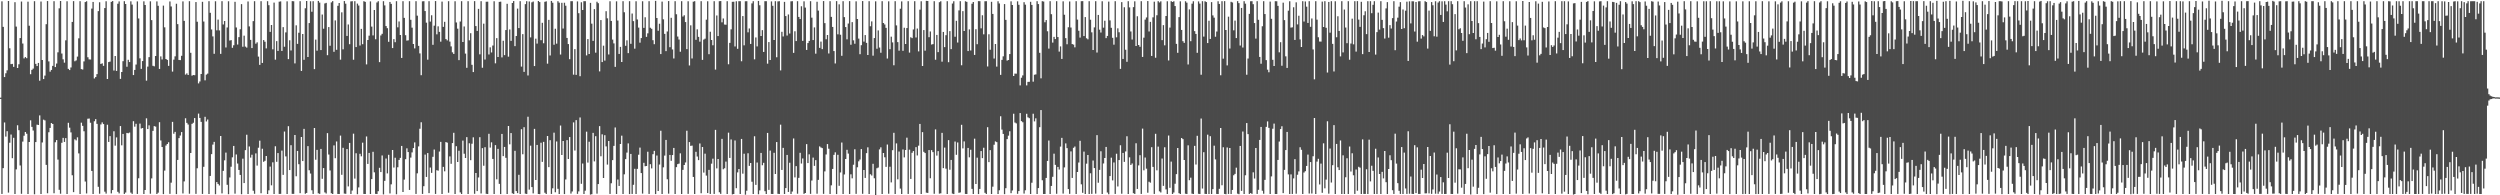 <?xml version="1.0" encoding="UTF-8"?>
<svg xmlns="http://www.w3.org/2000/svg" width="1920" height="150">
  <path d="M0 74.992h1v1.000H0zM1 1.037h1v147.909H1zM2 20.610h1v108.514H2zM3 59.174h1v34.866H3zM4 56.293h1v48.622H4zM5 54.024h1v46.721H5zM6 0.777h1v147.126H6zM7 37.083h1v72.554H7zM8 49.244h1v54.083H8zM9 49.073h1v72.410H9zM10 51.351h1v54.503H10zM11 1.703h1v147.276H11zM12 20.421h1v109.694H12zM13 52.220h1v43.983H13zM14 49.350h1v50.619H14zM15 29.230h1v97.824H15zM16 1.163h1v147.687H16zM17 33.454h1v75.291H17zM18 44.832h1v59.413H18zM19 43.836h1v57.559H19zM20 44.689h1v58.044H20zM21 1.299h1v147.682H21zM22 19.754h1v89.296H22zM23 56.978h1v35.434H23zM24 53.633h1v43.823H24zM25 52.665h1v47.594H25zM26 0.944h1v148.263H26zM27 49.055h1v60.028H27zM28 50.742h1v45.007H28zM29 48.339h1v47.665H29zM30 61.991h1v26.626H30zM31 1.156h1v147.831H31zM32 46.055h1v63.333H32zM33 60.730h1v31.163H33zM34 58.085h1v34.383H34zM35 18.563h1v108.056H35zM36 0.832h1v147.606H36zM37 47.173h1v54.432H37zM38 55.064h1v43.171H38zM39 53.687h1v40.844H39zM40 50.607h1v44.627H40zM41 0.924h1v147.518H41zM42 51.522h1v57.727H42zM43 48.770h1v58.821H43zM44 40.189h1v82.396H44zM45 6.382h1v139.389H45zM46 0.761h1v148.017H46zM47 41.114h1v68.564H47zM48 45.589h1v60.304H48zM49 48.111h1v60.911H49zM50 30.957h1v75.137H50zM51 0.981h1v148.002H51zM52 52.906h1v41.413H52zM53 53.809h1v44.242H53zM54 51.807h1v49.884H54zM55 16.867h1v117.720H55zM56 0.880h1v146.692H56zM57 47.044h1v59.976H57zM58 46.390h1v61.441H58zM59 43.491h1v61.978H59zM60 29.455h1v88.360H60zM61 0.945h1v148.036H61zM62 53.115h1v41.118H62zM63 53.426h1v43.215H63zM64 47.133h1v53.691H64zM65 1.594h1v137.849H65zM66 0.953h1v147.646H66zM67 43.991h1v47.192H67zM68 45.627h1v45.387H68zM69 45.706h1v48.534H69zM70 6.620h1v124.657H70zM71 1.487h1v147.499H71zM72 60.256h1v32.869H72zM73 59.198h1v32.311H73zM74 56.944h1v38.189H74zM75 8.571h1v134.870H75zM76 1.747h1v147.054H76zM77 49.114h1v46.459H77zM78 48.622h1v45.357H78zM79 50.575h1v44.719H79zM80 6.178h1v141.043H80zM81 0.994h1v147.695H81zM82 60.648h1v35.126H82zM83 47.645h1v61.335H83zM84 47.302h1v57.271H84zM85 1.415h1v147.134H85zM86 0.809h1v145.155H86zM87 54.187h1v46.649H87zM88 43.031h1v68.837H88zM89 54.455h1v51.089H89zM90 2.847h1v144.459H90zM91 1.062h1v147.451H91zM92 60.551h1v36.255H92zM93 55.276h1v56.322H93zM94 46.983h1v55.856H94zM95 0.921h1v148.008H95zM96 3.077h1v144.808H96zM97 51.240h1v50.876H97zM98 45.943h1v56.409H98zM99 47.687h1v54.107H99zM100 0.999h1v146.944H100zM101 3.541h1v145.329H101zM102 57.632h1v35.434H102zM103 53.698h1v43.593H103zM104 49.577h1v45.488H104zM105 1.089h1v147.838H105zM106 14.159h1v122.759H106zM107 44.794h1v50.122H107zM108 52.870h1v45.820H108zM109 46.893h1v51.412H109zM110 1.046h1v147.939H110zM111 3.853h1v142.086H111zM112 61.952h1v28.909H112zM113 51.135h1v47.990H113zM114 43.861h1v52.405H114zM115 1.043h1v147.756H115zM116 15.471h1v121.525H116zM117 50.537h1v49.966H117zM118 50.923h1v45.972H118zM119 43.024h1v54.213H119zM120 1.086h1v147.894H120zM121 4.443h1v143.502H121zM122 52.925h1v40.903H122zM123 43.298h1v64.581H123zM124 45.653h1v67.243H124zM125 4.322h1v144.746H125zM126 20.973h1v110.062H126zM127 45.331h1v66.461H127zM128 46.023h1v64.549H128zM129 50.598h1v58.657H129zM130 1.101h1v147.804H130zM131 4.944h1v135.320H131zM132 54.993h1v38.614H132zM133 45.829h1v56.894H133zM134 43.246h1v58.022H134zM135 2.876h1v146.192H135zM136 18.510h1v104.310H136zM137 46.017h1v60.092H137zM138 46.168h1v57.902H138zM139 42.862h1v58.571H139zM140 1.068h1v147.513H140zM141 16.010h1v123.316H141zM142 57.281h1v33.542H142zM143 56.384h1v37.958H143zM144 57.582h1v38.075H144zM145 0.920h1v147.845H145zM146 40.554h1v76.929H146zM147 58.107h1v37.018H147zM148 57.599h1v36.639H148zM149 57.734h1v32.925H149zM150 1.572h1v147.322H150zM151 16.687h1v112.519H151zM152 64.036h1v23.226H152zM153 62.558h1v27.991H153zM154 56.835h1v36.743H154zM155 1.400h1v147.532H155zM156 16.548h1v111.569H156zM157 61.708h1v27.996H157zM158 57.275h1v35.989H158zM159 56.520h1v35.260H159zM160 0.912h1v148.061H160zM161 9.836h1v125.292H161zM162 22.635h1v95.739H162zM163 27.970h1v83.064H163zM164 41.316h1v67.641H164zM165 0.977h1v148.181H165zM166 23.307h1v116.527H166zM167 15.041h1v126.234H167zM168 23.368h1v119.088H168zM169 41.346h1v63.120H169zM170 0.924h1v147.615H170zM171 18.768h1v112.454H171zM172 16.118h1v107.032H172zM173 36.440h1v80.773H173zM174 21.111h1v120.818H174zM175 0.974h1v148.182H175zM176 31.146h1v105.128H176zM177 30.836h1v97.204H177zM178 36.726h1v84.082H178zM179 34.757h1v77.319H179zM180 1.366h1v147.367H180zM181 21.117h1v97.523H181zM182 34.215h1v91.385H182zM183 28.535h1v101.953H183zM184 22.460h1v111.890H184zM185 3.171h1v145.977H185zM186 35.889h1v85.961H186zM187 27.392h1v113.195H187zM188 35.809h1v79.496H188zM189 36.581h1v66.895H189zM190 1.120h1v147.856H190zM191 20.293h1v92.186H191zM192 30.594h1v90.435H192zM193 36.903h1v81.955H193zM194 16.249h1v130.232H194zM195 0.897h1v147.953H195zM196 33.526h1v84.306H196zM197 32.513h1v94.689H197zM198 43.450h1v70.024H198zM199 49.798h1v58.235H199zM200 0.918h1v147.514H200zM201 48.325h1v65.916H201zM202 30.795h1v93.447H202zM203 32.033h1v91.455H203zM204 37.152h1v82.674H204zM205 0.896h1v148.112H205zM206 4.013h1v142.183H206zM207 24.452h1v103.507H207zM208 19.224h1v123.099H208zM209 37.899h1v86.783H209zM210 1.976h1v147.016H210zM211 45.830h1v66.519H211zM212 31.590h1v92.684H212zM213 39.093h1v78.487H213zM214 1.280h1v147.655H214zM215 1.059h1v147.810H215zM216 39.121h1v76.540H216zM217 20.814h1v113.477H217zM218 35.898h1v65.139H218zM219 24.886h1v95.210H219zM220 1.017h1v147.968H220zM221 45.419h1v51.490H221zM222 30.922h1v99.682H222zM223 38.757h1v72.773H223zM224 0.885h1v148.000H224zM225 0.980h1v147.914H225zM226 48.704h1v54.965H226zM227 19.452h1v115.911H227zM228 33.687h1v82.212H228zM229 25.131h1v100.996H229zM230 0.943h1v147.411H230zM231 54.458h1v50.760H231zM232 26.111h1v97.593H232zM233 45.914h1v53.060H233zM234 6.333h1v142.461H234zM235 0.766h1v147.400H235zM236 43.772h1v68.470H236zM237 17.740h1v113.014H237zM238 0.974h1v132.301H238zM239 8.999h1v137.128H239zM240 0.905h1v148.055H240zM241 53.072h1v45.213H241zM242 30.408h1v92.293H242zM243 38.890h1v76.203H243zM244 0.740h1v147.744H244zM245 2.010h1v146.904H245zM246 38.448h1v75.931H246zM247 11.141h1v126.198H247zM248 22.085h1v107.008H248zM249 2.676h1v145.094H249zM250 2.177h1v146.436H250zM251 42.405h1v59.826H251zM252 20.805h1v97.866H252zM253 35.102h1v95.837H253zM254 1.833h1v146.591H254zM255 0.878h1v148.101H255zM256 39.804h1v71.851H256zM257 15.682h1v105.829H257zM258 38.243h1v70.406H258zM259 4.465h1v144.485H259zM260 2.323h1v146.662H260zM261 45.841h1v58.283H261zM262 9.487h1v124.754H262zM263 37.905h1v75.626H263zM264 0.844h1v147.819H264zM265 2.803h1v146.012H265zM266 27.619h1v86.851H266zM267 18.811h1v124.331H267zM268 33.924h1v75.824H268zM269 1.090h1v147.895H269zM270 0.909h1v145.433H270zM271 45.891h1v56.775H271zM272 0.908h1v136.253H272zM273 36.152h1v81.538H273zM274 2.774h1v146.354H274zM275 4.235h1v139.668H275zM276 34.993h1v83.128H276zM277 22.169h1v97.875H277zM278 33.924h1v75.633H278zM279 0.913h1v148.022H279zM280 1.436h1v147.543H280zM281 49.471h1v55.356H281zM282 30.733h1v95.150H282zM283 27.391h1v90.076H283zM284 1.074h1v147.934H284zM285 20.420h1v117.102H285zM286 27.182h1v89.392H286zM287 7.665h1v124.707H287zM288 30.150h1v118.729H288zM289 1.884h1v147.101H289zM290 0.909h1v145.935H290zM291 47.714h1v81.154H291zM292 27.245h1v104.894H292zM293 25.954h1v93.466H293zM294 0.922h1v148.377H294zM295 4.140h1v134.789H295zM296 20.026h1v101.703H296zM297 21.668h1v111.523H297zM298 32.118h1v86.763H298zM299 1.464h1v147.116H299zM300 2.948h1v138.609H300zM301 36.893h1v78.282H301zM302 30.045h1v98.619H302zM303 32.398h1v88.744H303zM304 0.919h1v148.292H304zM305 20.994h1v107.463H305zM306 16.468h1v106.339H306zM307 26.872h1v94.348H307zM308 44.515h1v67.587H308zM309 0.911h1v146.534H309zM310 13.727h1v124.213H310zM311 27.048h1v95.239H311zM312 31.157h1v82.747H312zM313 30.963h1v85.815H313zM314 0.918h1v144.955H314zM315 15.206h1v105.847H315zM316 21.271h1v95.792H316zM317 33.778h1v79.946H317zM318 37.145h1v72.220H318zM319 0.911h1v148.045H319zM320 12.035h1v121.097H320zM321 35.213h1v77.209H321zM322 41.016h1v57.874H322zM323 57.738h1v36.187H323zM324 0.999h1v147.945H324zM325 0.928h1v142.062H325zM326 8.506h1v110.233H326zM327 17.391h1v118.517H327zM328 45.813h1v71.724H328zM329 0.939h1v147.386H329zM330 16.581h1v112.101H330zM331 11.709h1v121.066H331zM332 34.405h1v86.007H332zM333 19.717h1v95.105H333zM334 0.819h1v148.101H334zM335 26.374h1v104.334H335zM336 20.237h1v110.842H336zM337 24.480h1v91.917H337zM338 31.990h1v76.983H338zM339 1.230h1v147.751H339zM340 20.633h1v107.530H340zM341 16.723h1v114.874H341zM342 30.009h1v79.102H342zM343 31.050h1v78.517H343zM344 0.939h1v147.079H344zM345 31.936h1v88.180H345zM346 35.650h1v90.152H346zM347 40.205h1v69.683H347zM348 41.409h1v60.601H348zM349 0.994h1v147.984H349zM350 17.277h1v95.027H350zM351 22.041h1v102.355H351zM352 46.200h1v69.544H352zM353 16.555h1v131.197H353zM354 0.921h1v148.079H354zM355 32.234h1v75.765H355zM356 20.315h1v97.733H356zM357 41.175h1v80.191H357zM358 52.064h1v53.249H358zM359 0.914h1v148.062H359zM360 30.998h1v79.016H360zM361 25.518h1v97.510H361zM362 49.768h1v60.632H362zM363 55.352h1v50.132H363zM364 0.895h1v147.942H364zM365 20.018h1v112.848H365zM366 23.737h1v122.988H366zM367 6.815h1v129.495H367zM368 41.741h1v63.621H368zM369 0.912h1v147.673H369zM370 51.997h1v61.746H370zM371 18.185h1v109.097H371zM372 45.735h1v67.308H372zM373 1.313h1v147.533H373zM374 1.274h1v147.721H374zM375 41.808h1v60.942H375zM376 36.364h1v77.005H376zM377 40.268h1v69.034H377zM378 34.993h1v87.051H378zM379 0.965h1v148.022H379zM380 48.617h1v62.825H380zM381 29.296h1v108.450H381zM382 43.779h1v70.544H382zM383 1.449h1v139.754H383zM384 1.298h1v147.764H384zM385 44.103h1v58.755H385zM386 31.273h1v88.619H386zM387 42.343h1v70.481H387zM388 23.071h1v98.100H388zM389 2.910h1v146.068H389zM390 43.527h1v53.239H390zM391 22.619h1v88.212H391zM392 31.385h1v70.788H392zM393 2.302h1v146.186H393zM394 0.799h1v148.155H394zM395 35.413h1v80.386H395zM396 27.652h1v119.088H396zM397 6.611h1v141.700H397zM398 21.553h1v112.705H398zM399 0.912h1v148.074H399zM400 51.167h1v48.041H400zM401 26.210h1v92.272H401zM402 55.188h1v42.522H402zM403 3.152h1v145.580H403zM404 0.943h1v148.024H404zM405 57.932h1v31.741H405zM406 1.111h1v144.481H406zM407 28.724h1v83.158H407zM408 1.790h1v141.874H408zM409 1.157h1v147.392H409zM410 50.764h1v48.222H410zM411 29.714h1v108.516H411zM412 33.464h1v77.836H412zM413 0.762h1v148.219H413zM414 1.595h1v147.480H414zM415 30.855h1v78.777H415zM416 17.503h1v106.810H416zM417 33.221h1v75.717H417zM418 1.363h1v146.670H418zM419 1.015h1v147.970H419zM420 48.912h1v55.534H420zM421 15.250h1v113.103H421zM422 42.612h1v65.060H422zM423 0.722h1v148.205H423zM424 2.096h1v142.525H424zM425 34.361h1v67.506H425zM426 22.062h1v125.614H426zM427 33.541h1v75.080H427zM428 0.911h1v144.066H428zM429 2.060h1v146.922H429zM430 41.865h1v54.518H430zM431 2.137h1v116.907H431zM432 21.908h1v86.402H432zM433 2.116h1v146.914H433zM434 4.412h1v133.393H434zM435 29.151h1v78.462H435zM436 33.837h1v88.284H436zM437 45.461h1v59.796H437zM438 0.918h1v147.752H438zM439 0.908h1v146.117H439zM440 57.343h1v36.674H440zM441 37.709h1v77.904H441zM442 57.514h1v34.769H442zM443 1.074h1v147.828H443zM444 10.131h1v136.885H444zM445 58.503h1v31.689H445zM446 1.719h1v139.444H446zM447 7.663h1v117.943H447zM448 0.908h1v148.072H448zM449 0.931h1v145.503H449zM450 42.543h1v58.571H450zM451 29.980h1v94.906H451zM452 41.455h1v67.388H452zM453 2.220h1v147.243H453zM454 18.166h1v130.978H454zM455 31.364h1v70.679H455zM456 7.000h1v116.950H456zM457 40.450h1v64.149H457zM458 1.326h1v147.402H458zM459 2.480h1v138.864H459zM460 54.857h1v42.037H460zM461 15.429h1v104.608H461zM462 47.665h1v55.506H462zM463 35.079h1v101.646H463zM464 46.565h1v57.248H464zM465 8.599h1v103.811H465zM466 14.100h1v112.328H466zM467 41.829h1v66.440H467zM468 0.985h1v147.934H468zM469 16.097h1v124.650H469zM470 30.430h1v92.556H470zM471 33.331h1v78.697H471zM472 51.330h1v46.579H472zM473 1.017h1v147.976H473zM474 15.757h1v122.140H474zM475 41.401h1v101.408H475zM476 36.014h1v74.560H476zM477 47.637h1v56.563H477zM478 0.905h1v148.071H478zM479 9.406h1v124.477H479zM480 35.198h1v87.007H480zM481 30.970h1v86.244H481zM482 40.782h1v69.327H482zM483 0.900h1v148.126H483zM484 33.615h1v84.616H484zM485 10.417h1v138.505H485zM486 16.246h1v125.664H486zM487 37.360h1v92.297H487zM488 0.985h1v148.003H488zM489 14.936h1v114.774H489zM490 21.195h1v97.636H490zM491 32.771h1v80.596H491zM492 29.253h1v103.640H492zM493 0.965h1v147.718H493zM494 21.400h1v103.652H494zM495 13.256h1v114.429H495zM496 28.298h1v99.177H496zM497 25.585h1v90.961H497zM498 0.909h1v148.045H498zM499 21.314h1v104.804H499zM500 22.095h1v107.212H500zM501 30.851h1v87.558H501zM502 33.936h1v81.953H502zM503 0.685h1v148.346H503zM504 13.806h1v105.666H504zM505 23.624h1v123.045H505zM506 18.212h1v108.163H506zM507 41.522h1v58.895H507zM508 1.228h1v147.758H508zM509 14.822h1v113.703H509zM510 26.018h1v93.478H510zM511 39.279h1v68.182H511zM512 24.172h1v113.511H512zM513 0.844h1v147.909H513zM514 36.242h1v82.744H514zM515 13.657h1v109.824H515zM516 37.981h1v81.114H516zM517 44.878h1v68.738H517zM518 0.917h1v148.075H518zM519 10.961h1v117.385H519zM520 28.071h1v97.986H520zM521 30.351h1v95.284H521zM522 39.724h1v78.046H522zM523 0.931h1v148.054H523zM524 12.687h1v117.765H524zM525 11.700h1v115.006H525zM526 16.948h1v107.825H526zM527 37.755h1v62.625H527zM528 0.957h1v147.944H528zM529 50.270h1v58.829H529zM530 19.461h1v92.540H530zM531 44.877h1v66.938H531zM532 1.285h1v134.584H532zM533 0.938h1v148.035H533zM534 30.590h1v86.017H534zM535 22.509h1v97.716H535zM536 28.314h1v94.685H536zM537 31.993h1v78.183H537zM538 0.928h1v147.507H538zM539 45.983h1v66.910H539zM540 30.421h1v102.138H540zM541 29.674h1v88.325H541zM542 15.104h1v119.762H542zM543 0.987h1v147.266H543zM544 41.630h1v88.813H544zM545 24.359h1v124.594H545zM546 30.737h1v94.939H546zM547 34.745h1v87.136H547zM548 0.920h1v148.045H548zM549 53.438h1v46.308H549zM550 11.870h1v117.464H550zM551 27.704h1v94.385H551zM552 0.946h1v146.707H552zM553 0.816h1v148.051H553zM554 17.161h1v89.478H554zM555 14.192h1v115.780H555zM556 18.855h1v110.355H556zM557 18.975h1v105.156H557zM558 0.916h1v148.078H558zM559 49.347h1v52.555H559zM560 32.938h1v88.344H560zM561 22.524h1v84.570H561zM562 1.407h1v147.914H562zM563 1.320h1v147.679H563zM564 35.693h1v72.180H564zM565 0.981h1v143.572H565zM566 37.461h1v94.932H566zM567 0.936h1v128.846H567zM568 0.920h1v148.059H568zM569 47.043h1v59.673H569zM570 12.349h1v121.005H570zM571 34.839h1v83.220H571zM572 0.985h1v148.499H572zM573 0.908h1v145.572H573zM574 24.826h1v92.871H574zM575 21.876h1v105.491H575zM576 33.753h1v91.416H576zM577 2.620h1v136.975H577zM578 0.908h1v148.081H578zM579 45.558h1v59.075H579zM580 28.750h1v113.223H580zM581 35.617h1v89.208H581zM582 0.736h1v148.452H582zM583 4.027h1v142.185H583zM584 27.635h1v89.802H584zM585 23.120h1v103.819H585zM586 39.870h1v85.179H586zM587 0.933h1v145.918H587zM588 0.927h1v148.044H588zM589 48.907h1v53.202H589zM590 32.331h1v113.464H590zM591 46.096h1v69.554H591zM592 1.093h1v147.860H592zM593 4.456h1v144.512H593zM594 30.707h1v86.652H594zM595 0.929h1v132.712H595zM596 43.991h1v65.106H596zM597 1.050h1v147.781H597zM598 0.924h1v148.055H598zM599 54.091h1v41.670H599zM600 24.438h1v106.074H600zM601 27.981h1v85.582H601zM602 1.438h1v147.530H602zM603 12.348h1v132.109H603zM604 27.270h1v91.737H604zM605 11.102h1v136.298H605zM606 25.763h1v99.233H606zM607 1.037h1v147.952H607zM608 0.926h1v146.175H608zM609 40.587h1v65.772H609zM610 24.012h1v112.249H610zM611 31.552h1v96.050H611zM612 0.901h1v147.907H612zM613 13.011h1v123.603H613zM614 14.623h1v102.746H614zM615 4.835h1v120.754H615zM616 31.389h1v90.287H616zM617 1.046h1v147.857H617zM618 5.816h1v142.418H618zM619 38.370h1v72.321H619zM620 33.057h1v92.166H620zM621 31.461h1v87.060H621zM622 0.933h1v147.961H622zM623 13.583h1v125.076H623zM624 30.776h1v90.283H624zM625 21.024h1v106.379H625zM626 41.240h1v81.721H626zM627 1.311h1v147.493H627zM628 8.141h1v130.009H628zM629 36.738h1v75.689H629zM630 31.967h1v81.297H630zM631 37.720h1v76.071H631zM632 0.838h1v148.037H632zM633 17.746h1v113.868H633zM634 30.172h1v88.462H634zM635 26.869h1v83.779H635zM636 41.039h1v73.168H636zM637 0.921h1v148.058H637zM638 12.957h1v129.371H638zM639 20.698h1v109.050H639zM640 39.238h1v79.722H640zM641 48.763h1v68.236H641zM642 0.893h1v148.136H642zM643 26.385h1v92.500H643zM644 3.314h1v139.383H644zM645 26.666h1v105.799H645zM646 42.844h1v66.611H646zM647 0.927h1v148.058H647zM648 13.138h1v120.877H648zM649 20.792h1v101.338H649zM650 30.189h1v84.847H650zM651 18.052h1v99.894H651zM652 0.891h1v148.104H652zM653 34.348h1v99.528H653zM654 17.007h1v119.954H654zM655 30.984h1v95.525H655zM656 33.602h1v81.019H656zM657 1.033h1v147.849H657zM658 14.586h1v113.873H658zM659 29.669h1v94.232H659zM660 41.600h1v80.900H660zM661 34.689h1v79.775H661zM662 0.797h1v148.042H662zM663 31.933h1v98.628H663zM664 26.912h1v109.740H664zM665 32.904h1v84.692H665zM666 42.218h1v70.927H666zM667 0.931h1v148.053H667zM668 20.157h1v113.667H668zM669 16.443h1v118.351H669zM670 42.753h1v83.037H670zM671 29.210h1v107.690H671zM672 1.016h1v149.075H672zM673 37.425h1v91.814H673zM674 23.362h1v105.298H674zM675 36.523h1v78.230H675zM676 40.488h1v72.680H676zM677 0.907h1v148.074H677zM678 17.686h1v99.803H678zM679 18.805h1v101.959H679zM680 21.388h1v106.760H680zM681 44.939h1v66.042H681zM682 1.043h1v147.731H682zM683 37.765h1v90.310H683zM684 28.137h1v111.964H684zM685 32.549h1v82.827H685zM686 50.127h1v51.839H686zM687 0.911h1v148.074H687zM688 19.503h1v90.618H688zM689 32.368h1v105.365H689zM690 38.923h1v77.452H690zM691 6.721h1v138.108H691zM692 1.075h1v147.918H692zM693 39.026h1v75.754H693zM694 21.301h1v99.605H694zM695 33.782h1v81.426H695zM696 21.572h1v84.141H696zM697 0.938h1v148.026H697zM698 40.415h1v74.540H698zM699 28.609h1v108.791H699zM700 29.268h1v88.064H700zM701 22.605h1v93.395H701zM702 0.912h1v148.080H702zM703 28.789h1v84.228H703zM704 21.920h1v97.485H704zM705 39.484h1v72.378H705zM706 7.420h1v87.777H706zM707 0.981h1v147.991H707zM708 50.672h1v50.822H708zM709 23.108h1v93.483H709zM710 38.906h1v78.665H710zM711 0.673h1v147.276H711zM712 0.764h1v147.400H712zM713 28.545h1v86.716H713zM714 24.178h1v112.716H714zM715 34.180h1v81.131H715zM716 33.902h1v82.935H716zM717 0.907h1v147.907H717zM718 45.894h1v53.468H718zM719 26.839h1v92.658H719zM720 40.029h1v76.038H720zM721 1.670h1v147.061H721zM722 0.977h1v147.526H722zM723 47.340h1v54.683H723zM724 24.527h1v104.582H724zM725 36.180h1v77.167H725zM726 27.019h1v102.500H726zM727 0.912h1v148.067H727zM728 47.754h1v59.858H728zM729 23.910h1v106.447H729zM730 37.716h1v85.135H730zM731 2.716h1v145.977H731zM732 0.963h1v148.066H732zM733 28.232h1v80.474H733zM734 15.992h1v102.908H734zM735 32.651h1v76.769H735zM736 8.002h1v140.056H736zM737 0.908h1v146.873H737zM738 50.113h1v45.734H738zM739 8.545h1v105.423H739zM740 23.805h1v84.777H740zM741 0.955h1v147.992H741zM742 1.420h1v147.552H742zM743 39.219h1v74.392H743zM744 22.568h1v98.287H744zM745 38.769h1v76.204H745zM746 2.844h1v142.223H746zM747 1.550h1v147.436H747zM748 42.205h1v64.288H748zM749 22.432h1v118.875H749zM750 33.926h1v87.158H750zM751 0.873h1v148.148H751zM752 0.933h1v144.177H752zM753 21.753h1v94.241H753zM754 11.724h1v109.725H754zM755 26.370h1v87.088H755zM756 0.984h1v147.067H756zM757 0.915h1v148.070H757zM758 51.070h1v46.632H758zM759 26.306h1v98.187H759zM760 38.179h1v77.121H760zM761 1.393h1v147.621H761zM762 10.720h1v132.649H762zM763 44.976h1v66.158H763zM764 33.769h1v74.816H764zM765 51.138h1v58.020H765zM766 0.984h1v148.001H766zM767 2.679h1v143.437H767zM768 57.521h1v31.777H768zM769 45.975h1v53.579H769zM770 43.281h1v59.582H770zM771 3.106h1v145.978H771zM772 15.234h1v129.282H772zM773 46.532h1v60.324H773zM774 46.102h1v58.109H774zM775 41.512h1v59.314H775zM776 1.023h1v147.348H776zM777 3.825h1v142.442H777zM778 58.369h1v28.972H778zM779 56.528h1v37.583H779zM780 56.566h1v38.214H780zM781 1.041h1v147.792H781zM782 3.687h1v143.041H782zM783 65.562h1v21.262H783zM784 59.680h1v33.340H784zM785 57.900h1v35.990H785zM786 1.669h1v147.001H786zM787 3.575h1v142.552H787zM788 65.576h1v21.812H788zM789 62.895h1v27.216H789zM790 62.826h1v27.955H790zM791 1.370h1v147.612H791zM792 3.782h1v136.573H792zM793 62.698h1v24.654H793zM794 57.398h1v35.824H794zM795 57.145h1v33.734H795zM796 0.905h1v148.084H796zM797 3.140h1v141.289H797zM798 40.541h1v57.152H798zM799 60.146h1v24.366H799zM800 0.930h1v137.525H800zM801 1.162h1v147.832H801zM802 17.114h1v131.852H802zM803 15.400h1v121.260H803zM804 24.010h1v99.583H804zM805 37.341h1v70.577H805zM806 0.922h1v148.061H806zM807 10.927h1v131.875H807zM808 32.698h1v103.081H808zM809 28.293h1v89.701H809zM810 29.981h1v96.661H810zM811 0.934h1v147.914H811zM812 28.443h1v99.775H812zM813 39.616h1v90.610H813zM814 35.625h1v76.971H814zM815 45.276h1v60.602H815zM816 1.029h1v147.660H816zM817 11.329h1v117.217H817zM818 29.305h1v80.801H818zM819 33.986h1v79.793H819zM820 20.928h1v124.261H820zM821 1.116h1v147.797H821zM822 21.135h1v95.158H822zM823 33.861h1v102.788H823zM824 34.260h1v79.240H824zM825 36.371h1v76.169H825zM826 0.911h1v148.073H826zM827 15.046h1v117.035H827zM828 23.600h1v101.250H828zM829 28.879h1v79.234H829zM830 0.909h1v140.654H830zM831 0.861h1v147.230H831zM832 27.678h1v88.744H832zM833 13.128h1v135.862H833zM834 29.406h1v96.313H834zM835 30.200h1v88.864H835zM836 0.915h1v148.073H836zM837 15.155h1v117.918H837zM838 24.833h1v124.065H838zM839 38.375h1v84.913H839zM840 21.064h1v108.030H840zM841 0.907h1v147.839H841zM842 40.326h1v63.452H842zM843 11.448h1v128.913H843zM844 22.774h1v107.703H844zM845 24.992h1v91.205H845zM846 0.973h1v148.013H846zM847 21.247h1v104.289H847zM848 15.930h1v105.391H848zM849 29.309h1v83.537H849zM850 27.590h1v120.288H850zM851 1.222h1v147.989H851zM852 15.689h1v119.515H852zM853 21.358h1v99.722H853zM854 29.049h1v109.486H854zM855 34.287h1v90.471H855zM856 0.905h1v148.017H856zM857 28.693h1v89.370H857zM858 21.738h1v121.455H858zM859 24.762h1v98.157H859zM860 52.865h1v58.716H860zM861 1.661h1v147.126H861zM862 45.283h1v72.191H862zM863 5.590h1v118.714H863zM864 38.201h1v78.137H864zM865 47.458h1v57.189H865zM866 0.906h1v148.081H866zM867 5.662h1v115.184H867zM868 24.177h1v102.475H868zM869 30.343h1v95.184H869zM870 5.493h1v142.891H870zM871 1.018h1v147.909H871zM872 35.345h1v74.664H872zM873 12.516h1v132.586H873zM874 34.555h1v92.458H874zM875 35.922h1v83.270H875zM876 0.906h1v148.053H876zM877 43.733h1v55.030H877zM878 28.935h1v101.860H878zM879 15.048h1v105.955H879zM880 13.417h1v116.121H880zM881 0.808h1v147.219H881zM882 24.161h1v115.405H882zM883 16.770h1v123.525H883zM884 42.940h1v70.103H884zM885 13.319h1v114.860H885zM886 1.283h1v147.651H886zM887 44.346h1v58.404H887zM888 11.748h1v119.062H888zM889 0.940h1v111.639H889zM890 1.879h1v145.073H890zM891 1.033h1v146.782H891zM892 30.802h1v90.959H892zM893 19.295h1v123.433H893zM894 34.804h1v78.278H894zM895 12.293h1v133.165H895zM896 0.951h1v148.038H896zM897 46.433h1v57.653H897zM898 21.221h1v123.027H898zM899 0.919h1v123.174H899zM900 1.560h1v147.437H900zM901 0.969h1v146.917H901zM902 4.662h1v136.429H902zM903 33.688h1v100.053H903zM904 40.576h1v73.108H904zM905 13.140h1v135.244H905zM906 1.043h1v147.946H906zM907 22.977h1v83.017H907zM908 31.665h1v75.206H908zM909 32.922h1v89.982H909zM910 0.977h1v147.833H910zM911 2.045h1v146.940H911zM912 49.533h1v62.074H912zM913 7.236h1v131.157H913zM914 31.619h1v104.816H914zM915 2.841h1v145.897H915zM916 0.987h1v147.995H916zM917 23.887h1v88.118H917zM918 26.072h1v100.263H918zM919 40.545h1v63.736H919zM920 1.075h1v147.773H920zM921 2.781h1v146.196H921zM922 57.385h1v33.637H922zM923 0.896h1v143.874H923zM924 28.094h1v88.772H924zM925 0.948h1v147.934H925zM926 1.572h1v147.412H926zM927 33.060h1v70.360H927zM928 15.908h1v133.081H928zM929 29.915h1v74.695H929zM930 1.660h1v147.350H930zM931 11.836h1v133.418H931zM932 13.578h1v98.312H932zM933 28.207h1v94.197H933zM934 24.194h1v124.760H934zM935 0.952h1v148.033H935zM936 3.018h1v141.985H936zM937 57.794h1v40.494H937zM938 0.946h1v141.314H938zM939 45.048h1v68.074H939zM940 0.874h1v148.059H940zM941 23.054h1v126.167H941zM942 50.211h1v63.053H942zM943 12.825h1v136.130H943zM944 37.283h1v76.372H944zM945 1.367h1v147.619H945zM946 1.900h1v143.945H946zM947 23.308h1v111.311H947zM948 15.840h1v117.673H948zM949 29.224h1v99.566H949zM950 0.856h1v147.863H950zM951 2.398h1v146.741H951zM952 34.969h1v77.099H952zM953 6.071h1v140.532H953zM954 36.502h1v64.497H954zM955 0.932h1v148.072H955zM956 2.801h1v131.794H956zM957 57.397h1v37.108H957zM958 44.980h1v58.010H958zM959 10.644h1v138.315H959zM960 0.978h1v147.308H960zM961 0.922h1v147.984H961zM962 3.241h1v129.089H962zM963 17.703h1v119.425H963zM964 29.664h1v84.005H964zM965 0.916h1v148.047H965zM966 15.230h1v130.524H966zM967 43.744h1v63.724H967zM968 48.943h1v48.542H968zM969 20.176h1v126.327H969zM970 0.941h1v147.865H970zM971 10.826h1v127.310H971zM972 46.176h1v51.241H972zM973 53.519h1v39.712H973zM974 55.518h1v42.700H974zM975 1.241h1v147.744H975zM976 14.427h1v121.022H976zM977 45.922h1v52.952H977zM978 50.668h1v44.269H978zM979 0.917h1v148.065H979zM980 0.955h1v148.025H980zM981 4.494h1v118.342H981zM982 40.166h1v68.530H982zM983 32.430h1v66.670H983zM984 50.477h1v46.480H984zM985 2.027h1v146.311H985zM986 15.481h1v114.968H986zM987 43.259h1v71.997H987zM988 52.192h1v49.148H988zM989 8.179h1v125.767H989zM990 0.991h1v147.979H990zM991 21.182h1v112.736H991zM992 20.967h1v127.973H992zM993 5.579h1v131.440H993zM994 30.680h1v91.525H994zM995 1.776h1v147.022H995zM996 18.762h1v115.414H996zM997 12.062h1v119.583H997zM998 30.268h1v82.857H998zM999 36.090h1v78.953H999zM1000 0.904h1v148.093H1000zM1001 16.540h1v115.948H1001zM1002 1.136h1v130.339H1002zM1003 5.120h1v122.322H1003zM1004 17.607h1v101.139H1004zM1005 0.917h1v147.739H1005zM1006 20.608h1v103.848H1006zM1007 14.205h1v134.424H1007zM1008 37.983h1v82.040H1008zM1009 60.927h1v29.679H1009zM1010 0.907h1v148.077H1010zM1011 15.111h1v109.002H1011zM1012 28.623h1v93.340H1012zM1013 31.880h1v109.770H1013zM1014 31.960h1v93.696H1014zM1015 1.217h1v146.872H1015zM1016 20.755h1v89.332H1016zM1017 0.908h1v143.746H1017zM1018 21.326h1v116.590H1018zM1019 55.705h1v37.406H1019zM1020 1.491h1v147.221H1020zM1021 25.104h1v88.947H1021zM1022 0.938h1v139.259H1022zM1023 33.703h1v93.151H1023zM1024 54.865h1v41.247H1024zM1025 0.966h1v148.026H1025zM1026 28.639h1v81.925H1026zM1027 12.486h1v115.983H1027zM1028 23.747h1v106.868H1028zM1029 43.327h1v64.557H1029zM1030 0.905h1v148.065H1030zM1031 40.222h1v79.063H1031zM1032 7.338h1v141.650H1032zM1033 21.158h1v114.974H1033zM1034 33.171h1v88.397H1034zM1035 0.902h1v148.090H1035zM1036 45.888h1v66.638H1036zM1037 33.417h1v98.320H1037zM1038 14.359h1v103.351H1038zM1039 34.027h1v100.593H1039zM1040 0.920h1v148.017H1040zM1041 39.651h1v90.563H1041zM1042 0.875h1v145.621H1042zM1043 15.031h1v113.065H1043zM1044 20.611h1v108.180H1044zM1045 1.362h1v147.617H1045zM1046 41.556h1v65.496H1046zM1047 11.732h1v137.223H1047zM1048 8.668h1v140.295H1048zM1049 26.203h1v103.812H1049zM1050 0.907h1v148.078H1050zM1051 39.915h1v67.359H1051zM1052 0.905h1v138.395H1052zM1053 10.112h1v117.152H1053zM1054 3.682h1v127.521H1054zM1055 0.924h1v148.071H1055zM1056 41.915h1v72.332H1056zM1057 24.683h1v124.285H1057zM1058 9.682h1v111.245H1058zM1059 22.735h1v110.878H1059zM1060 0.901h1v148.069H1060zM1061 15.253h1v116.731H1061zM1062 21.615h1v115.385H1062zM1063 29.620h1v86.341H1063zM1064 6.462h1v133.466H1064zM1065 1.640h1v147.341H1065zM1066 28.923h1v100.877H1066zM1067 19.301h1v99.932H1067zM1068 21.897h1v101.121H1068zM1069 13.907h1v132.170H1069zM1070 0.911h1v148.033H1070zM1071 38.576h1v64.062H1071zM1072 16.538h1v109.097H1072zM1073 13.592h1v127.079H1073zM1074 5.106h1v141.448H1074zM1075 1.637h1v147.312H1075zM1076 22.290h1v90.665H1076zM1077 7.256h1v141.731H1077zM1078 21.651h1v95.532H1078zM1079 8.178h1v136.539H1079zM1080 1.283h1v147.677H1080zM1081 46.780h1v54.053H1081zM1082 1.002h1v147.767H1082zM1083 17.962h1v117.630H1083zM1084 0.961h1v147.930H1084zM1085 1.009h1v147.977H1085zM1086 24.237h1v87.297H1086zM1087 1.527h1v146.765H1087zM1088 31.996h1v81.133H1088zM1089 1.002h1v147.953H1089zM1090 0.942h1v148.013H1090zM1091 29.626h1v100.662H1091zM1092 26.949h1v109.763H1092zM1093 27.958h1v97.999H1093zM1094 0.920h1v147.633H1094zM1095 1.573h1v146.901H1095zM1096 37.306h1v75.592H1096zM1097 8.147h1v140.370H1097zM1098 23.729h1v96.080H1098zM1099 1.575h1v147.335H1099zM1100 4.068h1v141.459H1100zM1101 27.854h1v89.313H1101zM1102 0.987h1v147.781H1102zM1103 28.153h1v105.880H1103zM1104 1.931h1v146.890H1104zM1105 0.922h1v146.174H1105zM1106 11.471h1v124.509H1106zM1107 1.025h1v147.931H1107zM1108 16.870h1v123.160H1108zM1109 0.943h1v148.025H1109zM1110 3.521h1v145.418H1110zM1111 8.700h1v108.535H1111zM1112 0.927h1v135.792H1112zM1113 49.610h1v45.823H1113zM1114 0.930h1v148.028H1114zM1115 3.211h1v145.764H1115zM1116 47.006h1v54.107H1116zM1117 10.849h1v129.462H1117zM1118 38.693h1v75.179H1118zM1119 0.927h1v147.814H1119zM1120 22.471h1v107.527H1120zM1121 21.732h1v108.349H1121zM1122 25.328h1v118.777H1122zM1123 31.351h1v89.523H1123zM1124 0.909h1v148.076H1124zM1125 5.792h1v135.472H1125zM1126 40.807h1v61.883H1126zM1127 3.318h1v125.871H1127zM1128 26.284h1v88.931H1128zM1129 0.940h1v148.433H1129zM1130 16.120h1v106.490H1130zM1131 25.330h1v118.010H1131zM1132 0.922h1v113.427H1132zM1133 30.153h1v81.229H1133zM1134 0.913h1v148.072H1134zM1135 17.741h1v126.512H1135zM1136 28.360h1v90.206H1136zM1137 37.729h1v67.372H1137zM1138 33.419h1v81.052H1138zM1139 1.208h1v147.893H1139zM1140 36.400h1v83.671H1140zM1141 30.104h1v107.232H1141zM1142 25.282h1v93.090H1142zM1143 32.099h1v80.017H1143zM1144 0.907h1v147.037H1144zM1145 17.648h1v111.581H1145zM1146 36.897h1v94.693H1146zM1147 36.641h1v74.924H1147zM1148 38.899h1v89.316H1148zM1149 1.038h1v147.986H1149zM1150 28.399h1v92.529H1150zM1151 26.728h1v98.709H1151zM1152 34.126h1v89.571H1152zM1153 42.831h1v75.910H1153zM1154 0.907h1v148.080H1154zM1155 16.308h1v114.933H1155zM1156 28.147h1v97.430H1156zM1157 22.003h1v98.098H1157zM1158 30.580h1v94.174H1158zM1159 0.973h1v148.027H1159zM1160 35.719h1v76.756H1160zM1161 17.018h1v121.943H1161zM1162 36.043h1v81.372H1162zM1163 43.113h1v58.701H1163zM1164 0.977h1v147.756H1164zM1165 19.686h1v110.508H1165zM1166 30.814h1v87.272H1166zM1167 29.520h1v81.314H1167zM1168 31.030h1v85.644H1168zM1169 0.767h1v148.182H1169zM1170 30.948h1v82.915H1170zM1171 19.674h1v103.270H1171zM1172 36.424h1v69.898H1172zM1173 42.676h1v62.832H1173zM1174 1.536h1v147.071H1174zM1175 13.760h1v99.999H1175zM1176 30.981h1v101.611H1176zM1177 27.095h1v87.174H1177zM1178 30.499h1v78.860H1178zM1179 0.953h1v147.937H1179zM1180 48.117h1v59.563H1180zM1181 2.777h1v129.975H1181zM1182 42.483h1v71.129H1182zM1183 41.394h1v65.374H1183zM1184 1.371h1v147.083H1184zM1185 21.085h1v92.232H1185zM1186 21.590h1v104.455H1186zM1187 36.469h1v70.737H1187zM1188 20.723h1v110.597H1188zM1189 1.101h1v147.903H1189zM1190 42.225h1v76.703H1190zM1191 34.726h1v98.902H1191zM1192 36.058h1v88.752H1192zM1193 34.903h1v90.935H1193zM1194 0.912h1v148.068H1194zM1195 41.079h1v84.710H1195zM1196 28.912h1v88.286H1196zM1197 24.459h1v96.028H1197zM1198 33.140h1v81.682H1198zM1199 0.929h1v147.792H1199zM1200 38.427h1v78.337H1200zM1201 0.930h1v146.280H1201zM1202 26.164h1v108.193H1202zM1203 18.691h1v86.146H1203zM1204 1.096h1v147.882H1204zM1205 44.495h1v67.475H1205zM1206 26.119h1v96.558H1206zM1207 43.227h1v72.821H1207zM1208 2.613h1v146.832H1208zM1209 2.409h1v146.592H1209zM1210 31.824h1v90.580H1210zM1211 22.610h1v115.704H1211zM1212 27.414h1v99.790H1212zM1213 15.091h1v100.479H1213zM1214 1.436h1v146.891H1214zM1215 48.570h1v55.917H1215zM1216 27.152h1v109.473H1216zM1217 32.725h1v88.070H1217zM1218 1.469h1v145.172H1218zM1219 0.853h1v148.361H1219zM1220 24.490h1v95.431H1220zM1221 15.622h1v117.753H1221zM1222 32.585h1v80.504H1222zM1223 8.450h1v128.150H1223zM1224 1.028h1v147.955H1224zM1225 47.605h1v58.820H1225zM1226 20.046h1v120.228H1226zM1227 23.598h1v94.194H1227zM1228 1.067h1v146.950H1228zM1229 0.902h1v147.965H1229zM1230 20.321h1v91.168H1230zM1231 4.317h1v123.389H1231zM1232 34.456h1v81.565H1232zM1233 5.672h1v140.769H1233zM1234 0.907h1v148.081H1234zM1235 45.058h1v62.579H1235zM1236 16.490h1v111.203H1236zM1237 21.359h1v100.584H1237zM1238 1.409h1v147.669H1238zM1239 1.623h1v146.782H1239zM1240 25.107h1v87.257H1240zM1241 2.184h1v136.617H1241zM1242 35.676h1v85.675H1242zM1243 3.613h1v141.139H1243zM1244 0.922h1v148.057H1244zM1245 53.145h1v52.055H1245zM1246 11.084h1v115.714H1246zM1247 33.022h1v92.036H1247zM1248 1.608h1v147.714H1248zM1249 2.760h1v146.151H1249zM1250 29.171h1v91.263H1250zM1251 18.373h1v103.865H1251zM1252 21.462h1v89.007H1252zM1253 1.024h1v147.975H1253zM1254 3.154h1v145.826H1254zM1255 39.160h1v60.535H1255zM1256 0.908h1v117.578H1256zM1257 27.892h1v85.698H1257zM1258 0.910h1v147.674H1258zM1259 1.620h1v145.226H1259zM1260 19.383h1v100.887H1260zM1261 20.691h1v103.364H1261zM1262 22.480h1v93.506H1262zM1263 1.124h1v147.628H1263zM1264 4.421h1v140.886H1264zM1265 44.542h1v60.839H1265zM1266 6.834h1v115.669H1266zM1267 27.423h1v97.024H1267zM1268 0.915h1v147.647H1268zM1269 1.296h1v137.511H1269zM1270 35.421h1v80.407H1270zM1271 11.895h1v127.297H1271zM1272 44.624h1v71.971H1272zM1273 1.156h1v147.733H1273zM1274 4.199h1v144.668H1274zM1275 47.135h1v56.839H1275zM1276 31.149h1v84.567H1276zM1277 44.396h1v60.207H1277zM1278 1.565h1v147.395H1278zM1279 18.848h1v120.348H1279zM1280 50.572h1v50.640H1280zM1281 7.577h1v128.277H1281zM1282 17.704h1v97.044H1282zM1283 2.249h1v146.737H1283zM1284 3.699h1v143.240H1284zM1285 41.714h1v76.088H1285zM1286 29.464h1v87.378H1286zM1287 26.512h1v88.833H1287zM1288 1.278h1v148.228H1288zM1289 10.329h1v125.667H1289zM1290 26.677h1v99.805H1290zM1291 19.718h1v96.782H1291zM1292 29.204h1v95.280H1292zM1293 0.914h1v148.070H1293zM1294 7.198h1v133.540H1294zM1295 43.067h1v78.294H1295zM1296 21.758h1v89.178H1296zM1297 34.784h1v87.007H1297zM1298 0.945h1v147.899H1298zM1299 20.734h1v104.773H1299zM1300 30.547h1v101.586H1300zM1301 31.910h1v82.650H1301zM1302 32.068h1v68.193H1302zM1303 1.039h1v147.945H1303zM1304 13.680h1v128.656H1304zM1305 36.724h1v107.280H1305zM1306 41.685h1v81.125H1306zM1307 31.931h1v100.450H1307zM1308 0.989h1v148.023H1308zM1309 28.283h1v96.175H1309zM1310 0.991h1v144.219H1310zM1311 37.626h1v95.467H1311zM1312 46.482h1v57.289H1312zM1313 0.909h1v148.081H1313zM1314 13.960h1v117.288H1314zM1315 22.755h1v97.611H1315zM1316 27.760h1v102.770H1316zM1317 37.223h1v82.592H1317zM1318 0.959h1v147.752H1318zM1319 25.260h1v103.503H1319zM1320 0.947h1v136.002H1320zM1321 24.774h1v102.321H1321zM1322 47.609h1v75.866H1322zM1323 1.026h1v147.951H1323zM1324 14.202h1v118.843H1324zM1325 20.440h1v107.330H1325zM1326 35.815h1v79.324H1326zM1327 38.032h1v78.003H1327zM1328 1.066h1v147.980H1328zM1329 26.682h1v87.116H1329zM1330 32.028h1v88.037H1330zM1331 37.598h1v83.770H1331zM1332 46.354h1v67.889H1332zM1333 1.011h1v147.974H1333zM1334 16.482h1v110.469H1334zM1335 34.555h1v87.149H1335zM1336 37.939h1v77.241H1336zM1337 40.652h1v80.393H1337zM1338 1.048h1v147.984H1338zM1339 31.671h1v90.440H1339zM1340 32.747h1v116.173H1340zM1341 41.569h1v71.612H1341zM1342 48.217h1v52.914H1342zM1343 0.979h1v148.009H1343zM1344 17.656h1v98.490H1344zM1345 37.347h1v97.138H1345zM1346 32.576h1v81.659H1346zM1347 11.762h1v129.735H1347zM1348 0.990h1v148.031H1348zM1349 35.797h1v79.140H1349zM1350 24.525h1v124.457H1350zM1351 39.532h1v82.355H1351zM1352 41.508h1v65.185H1352zM1353 0.915h1v148.063H1353zM1354 29.583h1v87.149H1354zM1355 32.405h1v91.386H1355zM1356 42.476h1v76.140H1356zM1357 35.067h1v82.418H1357zM1358 1.032h1v147.913H1358zM1359 28.939h1v80.661H1359zM1360 27.203h1v96.043H1360zM1361 21.946h1v100.327H1361zM1362 37.357h1v66.667H1362zM1363 1.033h1v147.926H1363zM1364 45.682h1v72.943H1364zM1365 3.337h1v117.857H1365zM1366 32.118h1v92.655H1366zM1367 1.996h1v146.944H1367zM1368 1.046h1v147.794H1368zM1369 34.253h1v87.786H1369zM1370 29.845h1v103.299H1370zM1371 32.026h1v84.382H1371zM1372 16.425h1v113.286H1372zM1373 0.955h1v147.063H1373zM1374 51.807h1v48.204H1374zM1375 31.515h1v97.867H1375zM1376 39.605h1v73.233H1376zM1377 2.029h1v146.153H1377zM1378 1.283h1v147.832H1378zM1379 38.782h1v70.244H1379zM1380 32.047h1v101.283H1380zM1381 26.370h1v97.835H1381zM1382 16.493h1v129.938H1382zM1383 1.035h1v147.950H1383zM1384 47.093h1v54.367H1384zM1385 23.659h1v97.779H1385zM1386 35.009h1v83.910H1386zM1387 2.004h1v143.362H1387zM1388 0.852h1v147.720H1388zM1389 42.374h1v66.962H1389zM1390 33.113h1v94.111H1390zM1391 25.274h1v85.292H1391zM1392 17.963h1v115.466H1392zM1393 0.913h1v148.068H1393zM1394 53.041h1v48.334H1394zM1395 23.444h1v114.060H1395zM1396 26.960h1v88.351H1396zM1397 1.874h1v147.253H1397zM1398 0.923h1v147.965H1398zM1399 43.911h1v64.899H1399zM1400 32.449h1v78.418H1400zM1401 51.933h1v57.432H1401zM1402 6.223h1v141.527H1402zM1403 0.966h1v148.014H1403zM1404 58.230h1v34.581H1404zM1405 46.040h1v54.404H1405zM1406 45.365h1v59.265H1406zM1407 2.498h1v146.598H1407zM1408 4.336h1v144.624H1408zM1409 46.070h1v64.660H1409zM1410 46.263h1v56.266H1410zM1411 41.530h1v62.007H1411zM1412 2.131h1v145.035H1412zM1413 0.997h1v147.291H1413zM1414 58.342h1v28.741H1414zM1415 56.172h1v38.623H1415zM1416 56.437h1v37.963H1416zM1417 2.241h1v145.528H1417zM1418 1.140h1v147.842H1418zM1419 58.457h1v28.325H1419zM1420 59.904h1v30.964H1420zM1421 57.927h1v34.959H1421zM1422 1.381h1v146.382H1422zM1423 3.446h1v145.356H1423zM1424 59.684h1v27.577H1424zM1425 62.250h1v28.142H1425zM1426 62.518h1v28.025H1426zM1427 1.139h1v147.170H1427zM1428 3.465h1v145.517H1428zM1429 59.696h1v26.914H1429zM1430 57.363h1v35.728H1430zM1431 56.874h1v35.400H1431zM1432 1.005h1v147.983H1432zM1433 1.608h1v147.379H1433zM1434 61.391h1v30.855H1434zM1435 28.293h1v85.165H1435zM1436 27.098h1v86.901H1436zM1437 0.818h1v148.082H1437zM1438 11.750h1v135.147H1438zM1439 0.951h1v132.099H1439zM1440 16.765h1v114.408H1440zM1441 41.488h1v76.047H1441zM1442 0.944h1v147.321H1442zM1443 5.444h1v142.462H1443zM1444 43.306h1v61.813H1444zM1445 9.983h1v116.110H1445zM1446 0.986h1v141.001H1446zM1447 0.777h1v148.217H1447zM1448 6.885h1v124.692H1448zM1449 39.427h1v66.356H1449zM1450 25.596h1v100.055H1450zM1451 37.741h1v67.453H1451zM1452 0.964h1v148.019H1452zM1453 1.818h1v140.606H1453zM1454 37.756h1v70.833H1454zM1455 30.344h1v107.189H1455zM1456 0.916h1v135.874H1456zM1457 0.838h1v148.093H1457zM1458 5.312h1v126.702H1458zM1459 7.324h1v105.669H1459zM1460 22.558h1v99.439H1460zM1461 49.223h1v60.523H1461zM1462 0.996h1v147.827H1462zM1463 14.838h1v125.280H1463zM1464 33.418h1v91.584H1464zM1465 28.065h1v96.607H1465zM1466 23.786h1v125.201H1466zM1467 0.745h1v148.057H1467zM1468 25.427h1v97.426H1468zM1469 0.889h1v141.522H1469zM1470 26.635h1v108.919H1470zM1471 0.909h1v126.461H1471zM1472 0.921h1v148.068H1472zM1473 12.297h1v124.360H1473zM1474 23.286h1v107.169H1474zM1475 27.562h1v98.525H1475zM1476 16.246h1v127.398H1476zM1477 0.876h1v146.269H1477zM1478 33.707h1v82.665H1478zM1479 4.425h1v144.571H1479zM1480 8.959h1v113.825H1480zM1481 36.210h1v87.404H1481zM1482 0.911h1v148.073H1482zM1483 11.118h1v122.111H1483zM1484 2.127h1v136.379H1484zM1485 16.095h1v112.221H1485zM1486 45.537h1v83.894H1486zM1487 0.670h1v148.411H1487zM1488 14.260h1v126.728H1488zM1489 16.972h1v101.974H1489zM1490 29.304h1v73.398H1490zM1491 23.888h1v111.782H1491zM1492 1.320h1v147.639H1492zM1493 21.394h1v107.405H1493zM1494 0.915h1v144.159H1494zM1495 14.424h1v115.279H1495zM1496 35.980h1v68.925H1496zM1497 0.653h1v148.475H1497zM1498 32.004h1v85.801H1498zM1499 22.847h1v126.099H1499zM1500 19.631h1v102.927H1500zM1501 45.234h1v59.818H1501zM1502 1.106h1v147.878H1502zM1503 21.153h1v106.218H1503zM1504 31.693h1v102.689H1504zM1505 25.082h1v97.611H1505zM1506 13.047h1v119.368H1506zM1507 0.611h1v148.409H1507zM1508 39.212h1v75.397H1508zM1509 9.364h1v112.656H1509zM1510 26.282h1v102.128H1510zM1511 33.610h1v82.029H1511zM1512 0.917h1v148.070H1512zM1513 18.204h1v98.117H1513zM1514 31.715h1v86.186H1514zM1515 1.024h1v122.930H1515zM1516 24.733h1v98.481H1516zM1517 1.846h1v146.902H1517zM1518 3.889h1v137.699H1518zM1519 17.472h1v109.306H1519zM1520 32.634h1v89.214H1520zM1521 43.384h1v58.817H1521zM1522 0.907h1v147.843H1522zM1523 49.223h1v65.926H1523zM1524 3.584h1v122.761H1524zM1525 22.757h1v96.924H1525zM1526 10.848h1v127.277H1526zM1527 0.830h1v148.059H1527zM1528 44.698h1v59.238H1528zM1529 31.004h1v100.894H1529zM1530 43.490h1v70.404H1530zM1531 42.947h1v59.494H1531zM1532 1.546h1v147.178H1532zM1533 39.132h1v67.495H1533zM1534 11.759h1v117.252H1534zM1535 0.930h1v128.543H1535zM1536 0.919h1v143.429H1536zM1537 1.134h1v147.976H1537zM1538 17.104h1v113.859H1538zM1539 13.367h1v106.093H1539zM1540 30.960h1v81.061H1540zM1541 38.150h1v89.914H1541zM1542 0.919h1v148.062H1542zM1543 12.751h1v107.089H1543zM1544 29.907h1v83.474H1544zM1545 31.688h1v109.479H1545zM1546 3.966h1v143.691H1546zM1547 0.891h1v147.873H1547zM1548 40.189h1v72.823H1548zM1549 0.926h1v119.642H1549zM1550 15.704h1v109.605H1550zM1551 19.060h1v116.678H1551zM1552 0.913h1v148.068H1552zM1553 27.852h1v97.698H1553zM1554 27.476h1v99.960H1554zM1555 0.970h1v129.723H1555zM1556 8.036h1v140.092H1556zM1557 0.751h1v148.245H1557zM1558 50.184h1v46.620H1558zM1559 15.873h1v126.678H1559zM1560 35.446h1v75.823H1560zM1561 6.606h1v128.607H1561zM1562 0.912h1v148.074H1562zM1563 39.197h1v62.997H1563zM1564 23.498h1v114.915H1564zM1565 35.554h1v70.803H1565zM1566 1.239h1v148.219H1566zM1567 0.714h1v145.417H1567zM1568 17.843h1v109.944H1568zM1569 30.777h1v90.922H1569zM1570 25.367h1v96.619H1570zM1571 2.433h1v138.095H1571zM1572 0.970h1v148.013H1572zM1573 38.486h1v63.392H1573zM1574 0.921h1v129.743H1574zM1575 26.822h1v97.887H1575zM1576 4.114h1v144.850H1576zM1577 2.231h1v146.151H1577zM1578 46.699h1v52.762H1578zM1579 15.324h1v133.664H1579zM1580 44.961h1v77.356H1580zM1581 2.752h1v146.187H1581zM1582 1.657h1v147.033H1582zM1583 8.958h1v107.702H1583zM1584 14.092h1v115.663H1584zM1585 14.866h1v122.097H1585zM1586 2.597h1v144.457H1586zM1587 1.022h1v147.934H1587zM1588 49.099h1v52.469H1588zM1589 12.504h1v116.774H1589zM1590 40.513h1v77.175H1590zM1591 1.291h1v147.621H1591zM1592 0.909h1v148.080H1592zM1593 54.996h1v35.903H1593zM1594 33.001h1v86.198H1594zM1595 38.782h1v80.010H1595zM1596 0.737h1v148.257H1596zM1597 11.082h1v125.208H1597zM1598 17.410h1v110.446H1598zM1599 9.767h1v123.464H1599zM1600 40.052h1v73.583H1600zM1601 2.010h1v146.981H1601zM1602 0.912h1v143.439H1602zM1603 51.992h1v52.606H1603zM1604 14.777h1v110.470H1604zM1605 25.945h1v123.017H1605zM1606 1.012h1v147.967H1606zM1607 2.157h1v142.646H1607zM1608 43.311h1v68.904H1608zM1609 12.101h1v136.870H1609zM1610 34.852h1v75.048H1610zM1611 0.973h1v147.680H1611zM1612 4.322h1v141.925H1612zM1613 46.805h1v49.155H1613zM1614 18.595h1v106.242H1614zM1615 0.907h1v142.902H1615zM1616 1.373h1v147.678H1616zM1617 5.133h1v120.999H1617zM1618 33.956h1v89.508H1618zM1619 41.175h1v69.061H1619zM1620 46.980h1v54.076H1620zM1621 0.907h1v148.053H1621zM1622 1.320h1v143.299H1622zM1623 27.676h1v80.743H1623zM1624 27.368h1v100.060H1624zM1625 16.249h1v132.743H1625zM1626 1.012h1v146.999H1626zM1627 13.664h1v112.954H1627zM1628 0.920h1v105.384H1628zM1629 43.139h1v97.025H1629zM1630 23.846h1v102.927H1630zM1631 0.908h1v148.066H1631zM1632 14.537h1v129.790H1632zM1633 21.720h1v104.929H1633zM1634 36.921h1v99.688H1634zM1635 32.592h1v82.744H1635zM1636 0.867h1v148.289H1636zM1637 35.539h1v81.017H1637zM1638 16.902h1v131.928H1638zM1639 23.517h1v120.049H1639zM1640 42.829h1v62.609H1640zM1641 1.779h1v147.179H1641zM1642 10.574h1v125.263H1642zM1643 12.296h1v123.506H1643zM1644 15.334h1v110.719H1644zM1645 40.402h1v68.779H1645zM1646 0.917h1v147.944H1646zM1647 31.994h1v101.250H1647zM1648 18.389h1v106.827H1648zM1649 24.812h1v111.733H1649zM1650 42.407h1v65.982H1650zM1651 0.914h1v148.071H1651zM1652 12.927h1v118.076H1652zM1653 27.861h1v93.388H1653zM1654 33.878h1v82.341H1654zM1655 43.177h1v70.379H1655zM1656 1.068h1v147.766H1656zM1657 37.428h1v79.642H1657zM1658 13.221h1v135.726H1658zM1659 11.247h1v125.096H1659zM1660 35.026h1v69.682H1660zM1661 1.042h1v147.942H1661zM1662 18.429h1v108.634H1662zM1663 23.444h1v104.799H1663zM1664 34.115h1v92.167H1664zM1665 19.978h1v116.286H1665zM1666 0.831h1v147.038H1666zM1667 35.619h1v74.142H1667zM1668 13.522h1v115.947H1668zM1669 42.000h1v55.838H1669zM1670 48.009h1v44.197H1670zM1671 0.909h1v148.082H1671zM1672 14.365h1v100.522H1672zM1673 24.367h1v101.830H1673zM1674 0.901h1v104.272H1674zM1675 44.328h1v79.716H1675zM1676 1.062h1v147.939H1676zM1677 37.182h1v91.523H1677zM1678 9.683h1v113.913H1678zM1679 38.148h1v74.600H1679zM1680 45.010h1v55.432H1680zM1681 0.907h1v148.067H1681zM1682 15.898h1v105.557H1682zM1683 34.014h1v93.195H1683zM1684 10.079h1v113.130H1684zM1685 5.476h1v134.336H1685zM1686 0.786h1v148.162H1686zM1687 40.214h1v72.818H1687zM1688 7.426h1v123.350H1688zM1689 54.234h1v44.448H1689zM1690 52.882h1v46.464H1690zM1691 1.145h1v147.815H1691zM1692 47.410h1v61.137H1692zM1693 15.170h1v112.790H1693zM1694 6.351h1v123.384H1694zM1695 22.863h1v97.384H1695zM1696 0.565h1v148.457H1696zM1697 14.204h1v111.132H1697zM1698 24.606h1v117.320H1698zM1699 34.955h1v78.667H1699zM1700 37.517h1v103.605H1700zM1701 1.104h1v147.882H1701zM1702 25.585h1v91.812H1702zM1703 34.828h1v81.186H1703zM1704 48.208h1v63.613H1704zM1705 14.419h1v132.378H1705zM1706 0.636h1v148.176H1706zM1707 9.399h1v120.682H1707zM1708 22.094h1v108.507H1708zM1709 30.393h1v94.989H1709zM1710 39.362h1v85.494H1710zM1711 0.913h1v148.070H1711zM1712 17.019h1v99.553H1712zM1713 19.981h1v106.171H1713zM1714 17.445h1v111.319H1714zM1715 4.699h1v144.272H1715zM1716 1.126h1v147.907H1716zM1717 51.505h1v55.460H1717zM1718 8.920h1v135.018H1718zM1719 15.790h1v108.585H1719zM1720 24.483h1v115.631H1720zM1721 0.941h1v148.038H1721zM1722 23.484h1v92.870H1722zM1723 6.292h1v140.812H1723zM1724 50.580h1v63.817H1724zM1725 0.915h1v147.280H1725zM1726 0.851h1v147.934H1726zM1727 30.848h1v93.285H1727zM1728 27.097h1v103.148H1728zM1729 34.587h1v85.547H1729zM1730 11.843h1v133.396H1730zM1731 2.000h1v146.966H1731zM1732 45.724h1v49.305H1732zM1733 11.569h1v133.394H1733zM1734 27.470h1v91.102H1734zM1735 0.928h1v148.025H1735zM1736 4.139h1v144.764H1736zM1737 52.478h1v50.165H1737zM1738 4.632h1v138.026H1738zM1739 30.245h1v85.266H1739zM1740 1.525h1v143.383H1740zM1741 1.268h1v147.683H1741zM1742 4.504h1v110.814H1742zM1743 23.659h1v116.248H1743zM1744 19.133h1v124.030H1744zM1745 0.655h1v148.097H1745zM1746 1.243h1v147.427H1746zM1747 38.498h1v74.263H1747zM1748 3.983h1v120.134H1748zM1749 42.451h1v74.812H1749zM1750 1.045h1v147.399H1750zM1751 0.910h1v148.008H1751zM1752 51.939h1v42.194H1752zM1753 37.161h1v80.031H1753zM1754 42.323h1v63.158H1754zM1755 1.033h1v147.877H1755zM1756 0.941h1v148.042H1756zM1757 24.961h1v95.828H1757zM1758 30.247h1v93.109H1758zM1759 24.014h1v98.304H1759zM1760 1.282h1v147.691H1760zM1761 1.197h1v145.401H1761zM1762 49.356h1v56.343H1762zM1763 34.388h1v75.105H1763zM1764 44.479h1v59.269H1764zM1765 0.923h1v148.001H1765zM1766 2.560h1v144.442H1766zM1767 43.014h1v64.722H1767zM1768 36.650h1v73.267H1768zM1769 41.683h1v74.268H1769zM1770 0.942h1v148.037H1770zM1771 1.327h1v146.853H1771zM1772 48.214h1v48.255H1772zM1773 41.153h1v71.727H1773zM1774 38.745h1v75.719H1774zM1775 0.912h1v148.076H1775zM1776 0.911h1v145.145H1776zM1777 43.849h1v59.558H1777zM1778 39.455h1v72.423H1778zM1779 34.118h1v76.928H1779zM1780 1.720h1v147.150H1780zM1781 4.412h1v138.065H1781zM1782 47.072h1v53.238H1782zM1783 39.376h1v71.436H1783zM1784 42.369h1v59.474H1784zM1785 0.911h1v148.054H1785zM1786 6.099h1v137.985H1786zM1787 36.165h1v76.512H1787zM1788 42.551h1v67.785H1788zM1789 53.747h1v43.883H1789zM1790 0.925h1v148.068H1790zM1791 1.819h1v144.308H1791zM1792 40.360h1v66.090H1792zM1793 38.290h1v74.191H1793zM1794 41.353h1v73.443H1794zM1795 0.908h1v148.053H1795zM1796 14.968h1v126.933H1796zM1797 36.270h1v83.190H1797zM1798 30.070h1v98.171H1798zM1799 41.410h1v66.252H1799zM1800 0.909h1v148.077H1800zM1801 15.001h1v127.009H1801zM1802 48.381h1v58.152H1802zM1803 45.189h1v63.250H1803zM1804 52.876h1v45.750H1804zM1805 0.905h1v148.062H1805zM1806 7.584h1v128.886H1806zM1807 28.633h1v85.508H1807zM1808 47.959h1v51.480H1808zM1809 50.666h1v45.711H1809zM1810 0.924h1v147.803H1810zM1811 16.685h1v114.034H1811zM1812 36.907h1v64.045H1812zM1813 43.344h1v60.353H1813zM1814 46.923h1v55.815H1814zM1815 0.910h1v148.080H1815zM1816 3.435h1v130.029H1816zM1817 35.567h1v74.130H1817zM1818 43.385h1v61.721H1818zM1819 51.701h1v46.848H1819zM1820 1.157h1v147.825H1820zM1821 18.081h1v111.813H1821zM1822 40.455h1v72.331H1822zM1823 39.846h1v67.616H1823zM1824 45.768h1v55.426H1824zM1825 0.923h1v148.051H1825zM1826 13.318h1v125.784H1826zM1827 48.111h1v64.211H1827zM1828 51.939h1v53.140H1828zM1829 22.318h1v97.568H1829zM1830 0.942h1v148.062H1830zM1831 16.097h1v120.120H1831zM1832 42.101h1v76.988H1832zM1833 45.418h1v81.229H1833zM1834 0.899h1v143.219H1834zM1835 1.072h1v147.902H1835zM1836 11.450h1v125.678H1836zM1837 4.173h1v144.796H1837zM1838 14.123h1v117.655H1838zM1839 27.371h1v83.654H1839zM1840 0.911h1v148.074H1840zM1841 18.291h1v96.563H1841zM1842 0.979h1v142.170H1842zM1843 4.418h1v133.924H1843zM1844 10.764h1v128.367H1844zM1845 0.911h1v148.081H1845zM1846 28.244h1v88.183H1846zM1847 25.473h1v123.398H1847zM1848 23.267h1v124.076H1848zM1849 21.875h1v117.392H1849zM1850 0.916h1v148.072H1850zM1851 32.314h1v81.231H1851zM1852 0.903h1v138.152H1852zM1853 6.342h1v123.884H1853zM1854 17.444h1v131.537H1854zM1855 0.911h1v148.060H1855zM1856 0.914h1v129.901H1856zM1857 10.429h1v138.554H1857zM1858 24.453h1v95.760H1858zM1859 33.714h1v84.303H1859zM1860 0.916h1v148.039H1860zM1861 0.908h1v127.092H1861zM1862 16.365h1v108.971H1862zM1863 22.436h1v120.510H1863zM1864 15.451h1v119.840H1864zM1865 0.908h1v148.016H1865zM1866 24.671h1v90.281H1866zM1867 0.935h1v147.752H1867zM1868 0.912h1v127.706H1868zM1869 16.015h1v115.043H1869zM1870 2.419h1v146.568H1870zM1871 34.944h1v83.483H1871zM1872 0.906h1v148.064H1872zM1873 16.221h1v130.061H1873zM1874 19.876h1v117.932H1874zM1875 0.986h1v147.973H1875zM1876 44.268h1v55.743H1876zM1877 1.060h1v147.728H1877zM1878 12.100h1v124.560H1878zM1879 11.904h1v116.276H1879zM1880 1.533h1v147.449H1880zM1881 22.823h1v101.754H1881zM1882 4.719h1v141.560H1882zM1883 29.491h1v87.024H1883zM1884 1.186h1v134.684H1884zM1885 0.914h1v148.055H1885zM1886 32.653h1v87.901H1886zM1887 0.999h1v136.108H1887zM1888 28.836h1v98.917H1888zM1889 6.277h1v126.069H1889zM1890 0.914h1v147.247H1890zM1891 40.989h1v90.323H1891zM1892 1.645h1v147.287H1892zM1893 13.064h1v115.357H1893zM1894 2.544h1v146.371H1894zM1895 0.908h1v148.049H1895zM1896 9.932h1v117.949H1896zM1897 0.970h1v147.984H1897zM1898 0.910h1v131.290H1898zM1899 0.911h1v140.177H1899zM1900 0.930h1v148.052H1900zM1901 14.775h1v111.658H1901zM1902 1.405h1v147.379H1902zM1903 10.499h1v133.026H1903zM1904 2.603h1v146.372H1904zM1905 0.925h1v148.060H1905zM1906 42.180h1v81.315H1906zM1907 0.913h1v143.808H1907zM1908 25.112h1v104.432H1908zM1909 38.168h1v83.647H1909zM1910 68.004h1v13.126H1910zM1911 72.333h1v4.853H1911zM1912 73.397h1v2.825H1912zM1913 73.930h1v2.167H1913zM1914 74.357h1v1.262H1914zM1915 74.519h1v1.000H1915zM1916 74.792h1v1.000H1916zM1917 74.731h1v1.000H1917zM1918 74.756h1v1.000H1918zM1919 74.864h1v1.000H1919z" fill="#4a4a4a"></path>
</svg>
